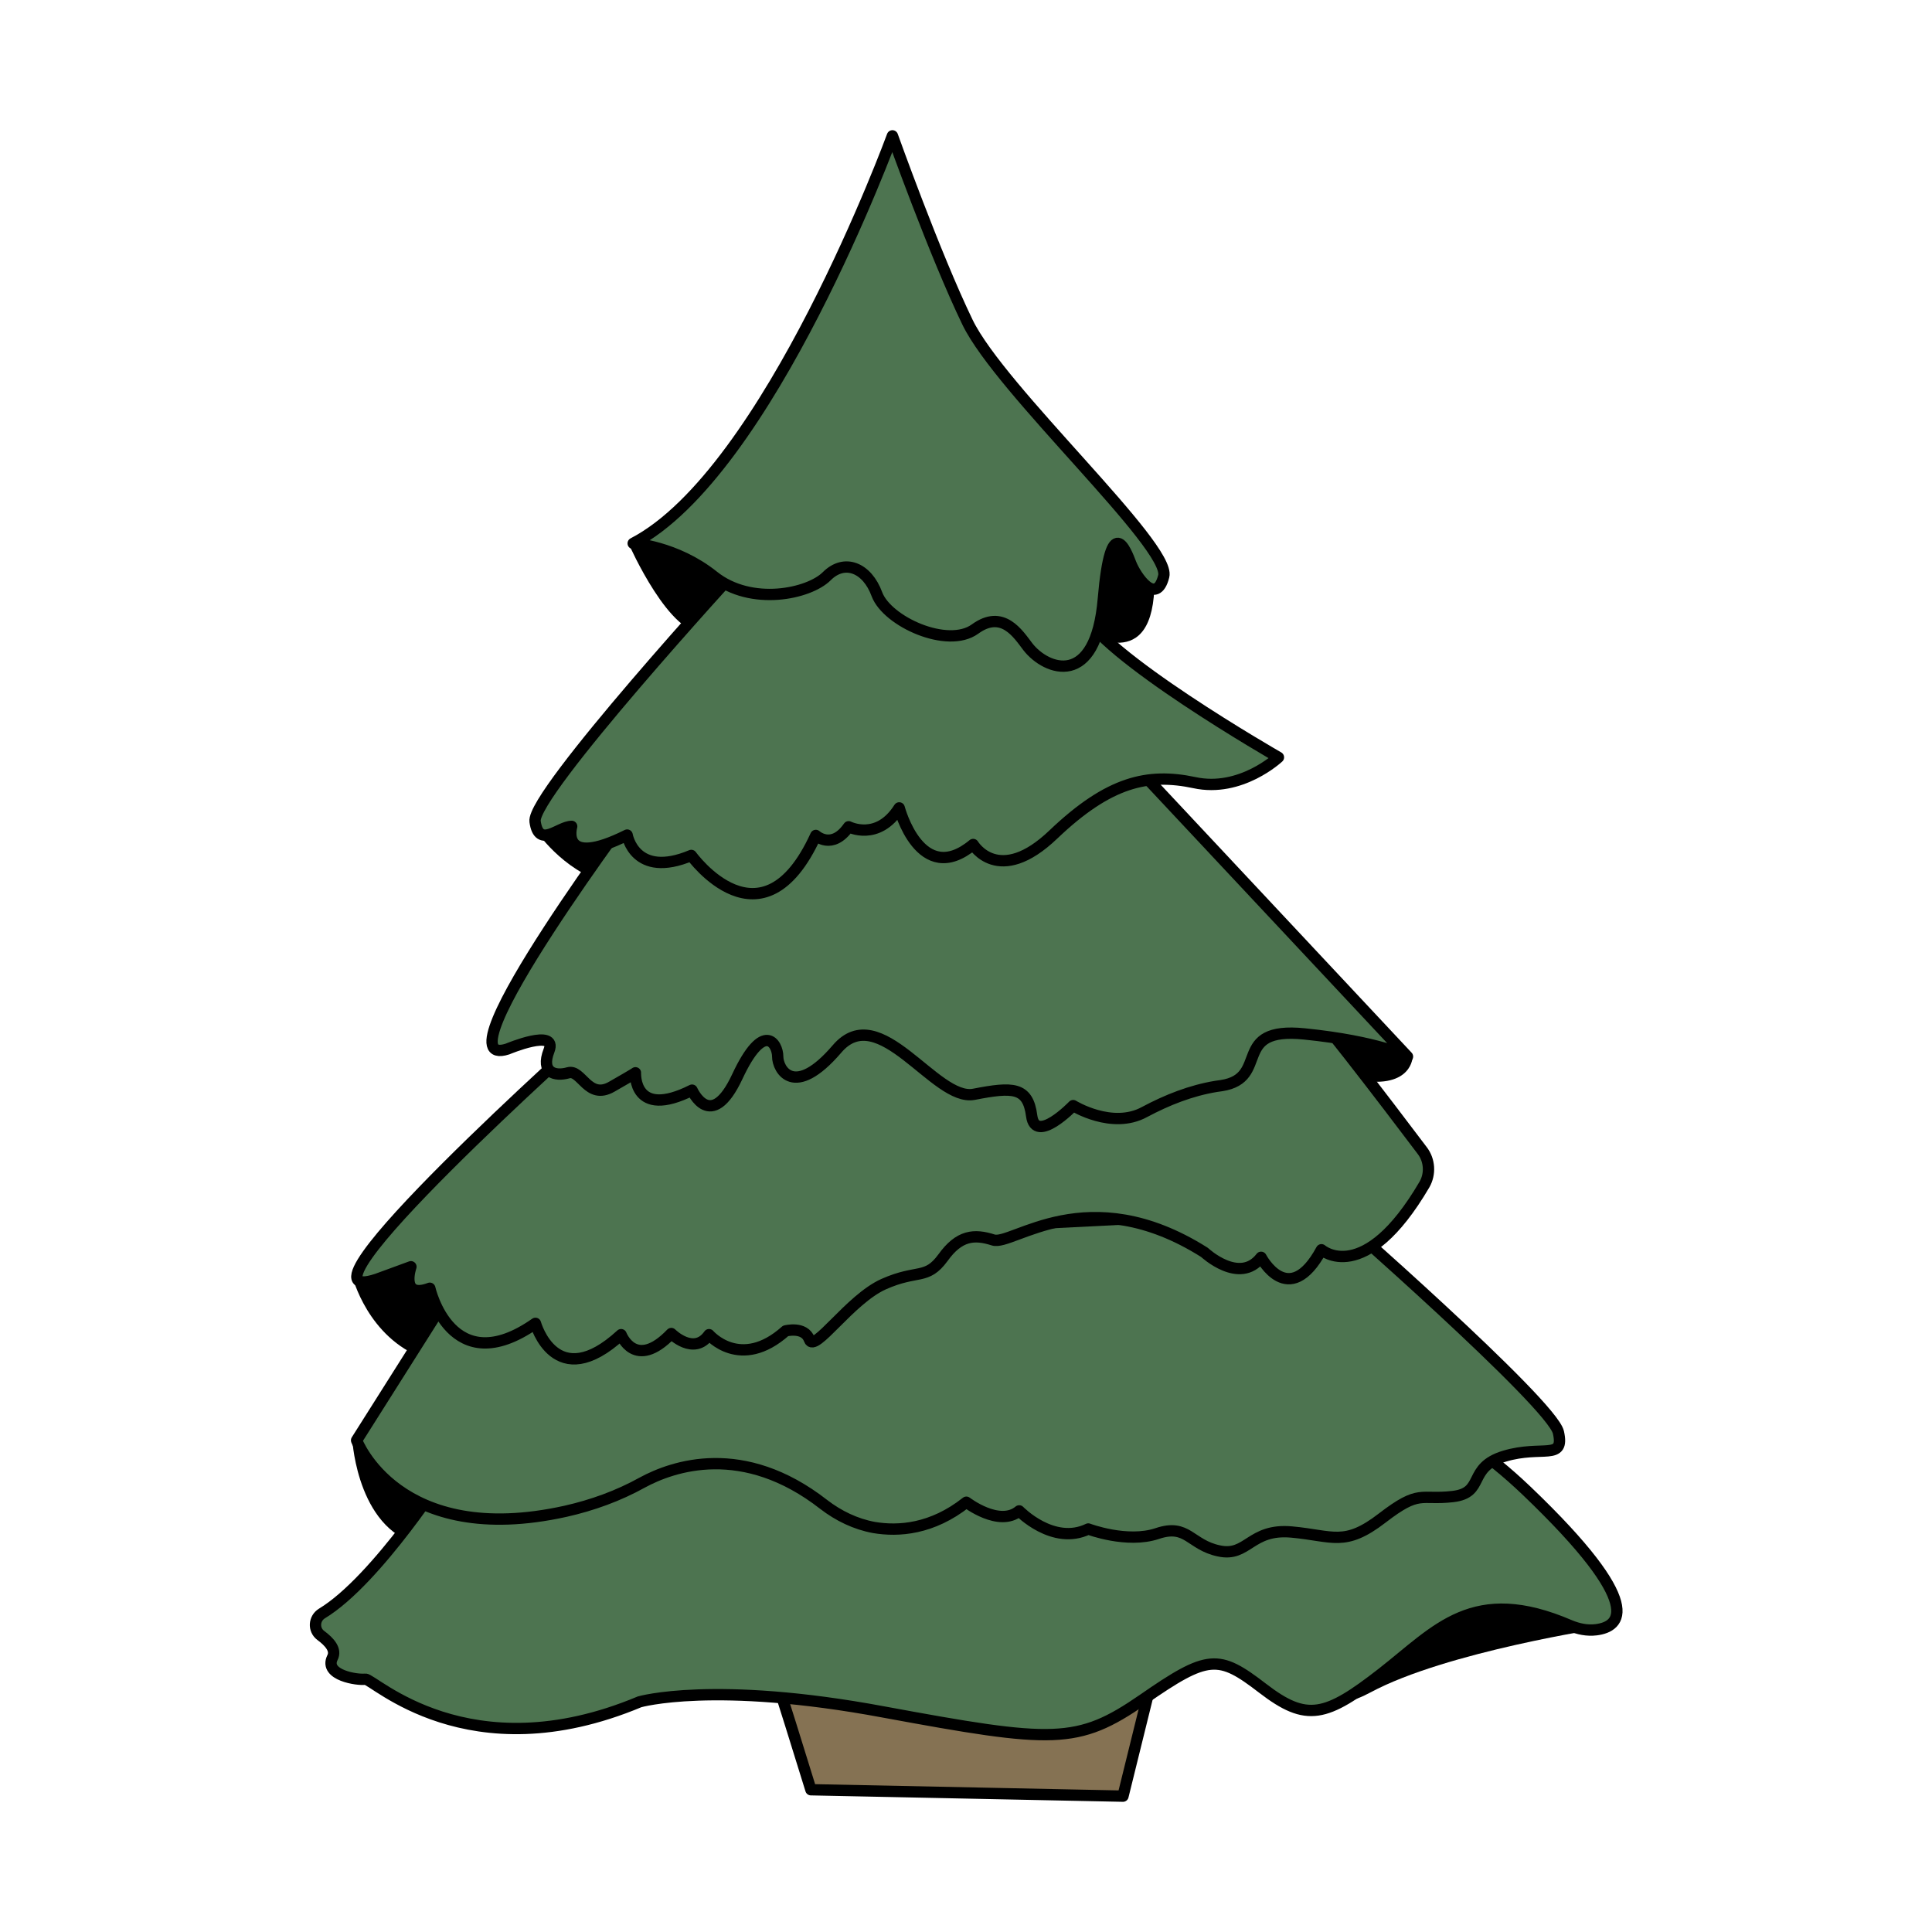 <?xml version="1.0" encoding="utf-8"?>
<!-- Generator: Adobe Illustrator 22.1.0, SVG Export Plug-In . SVG Version: 6.00 Build 0)  -->
<svg version="1.1" id="Слой_3" xmlns="http://www.w3.org/2000/svg" xmlns:xlink="http://www.w3.org/1999/xlink" x="0px" y="0px"
	 viewBox="0 0 512 512" style="enable-background:new 0 0 512 512;" xml:space="preserve">
<style type="text/css">
	.st0{fill:#857253;stroke:#000000;stroke-width:3;stroke-linecap:round;stroke-linejoin:round;stroke-miterlimit:10;}
	.st1{fill:#4D7450;stroke:#000000;stroke-width:3;stroke-linecap:round;stroke-linejoin:round;stroke-miterlimit:10;}
</style>
<g>
	<path d="M425.2,431.4c0,0-41.9,6.3-62,17.1c-20,10.8,1.8-22,1.8-22l22.3-8.5l26.3,5.8L425.2,431.4z"/>
	<path d="M286.2,167.7c0.8-0.8,18.7,11.7,19.7-11.6s-18.2-21.3-18.2-21.3l-4.3,16.5L286.2,167.7z"/>
	<path d="M166.7,144.3c0,0,11,25,20.3,23.3s14.8-21,14.8-21s-7.8-6.8-9-7s-13,1.5-13,1.5L166.7,144.3z"/>
	<path d="M93.4,338.3c0,0,4,16.2,19,21.7c15,5.5,21.3-18.2,21-19.7s-8.8-14.5-9.8-15s-13.5-2.3-13.8,0S93.4,338.3,93.4,338.3z"/>
	<path class="st0" d="M203.2,437.3c1.3,3.3,11.7,37,11.7,37l82.7,1.7l10.3-41.7L203.2,437.3z"/>
	<path d="M93.4,381.9c0,0,1.5,24.9,19.3,27.7s7.5-27.9,7.5-27.9l-15.5-2.3L93.4,381.9z"/>
	<path class="st1" d="M118.8,389c0,0-18.9,29.8-33.5,38.6c-2.1,1.3-2.3,4.3-0.3,5.8c2.3,1.7,4.2,3.8,3.1,5.9c-2.3,4.7,6.7,6,8.7,5.7
		s27.3,25,72.7,6c0,0,19.7-5.7,64.7,2.7c45,8.3,51.3,8.7,68.7-3.3c17.3-12,20-12,31.7-3s16.7,7.7,31.7-4
		c14.6-11.4,24.1-23.7,49.8-12.6c2.2,0.9,4.5,1.4,6.9,1.1c6.4-0.8,13.5-6.3-18.4-36.8c-44-42-69.7-15-69.7-15l-54.3,2.7
		c0,0-29.7-3.7-37.3-3.7s-76.3-3.7-76.3-3.7l-43.7,8.3L118.8,389z"/>
	<path d="M374.3,280.5c0,0-0.6,9.3-17.3,5.1s-24.3-18.8-24.3-19.5s6.3-2.8,7.8-2.5S374.3,280.5,374.3,280.5z"/>
	<path d="M141.8,219.8c0,0,7.3,11,18.6,14s8.8-19.5,8.3-20.5s-10.3-4.8-10.3-4.8l-10.3,5L141.8,219.8z"/>
	<path class="st1" d="M121.5,339l-27,42.7c0,0,10.8,28.7,55.4,18.8c7.1-1.6,14-4.1,20.3-7.6c8.1-4.4,26.7-10.9,48.1,5.8
		c3.9,3,8.4,5.2,13.3,6.1c6.5,1.1,15.4,0.5,24.5-6.7c0,0,8.7,6.7,14,2.3c0,0,9,9.3,18.3,4.8c0,0,10.3,3.9,18.3,1.2s8.7,3,16.3,4.6
		c7.7,1.7,8.3-6,19.3-5s14,4,24-3.7c10-7.7,10-4.7,18.7-5.7c8.7-1,3.7-7.7,13.7-10.7s16,1.3,14.3-6.3c-1.7-7.7-60.7-59.3-60.7-59.3
		l-178,9l-33,5.7L121.5,339z"/>
	<path class="st1" d="M157.2,272.7c0,0-84.3,75.3-57.3,66.3l9-3.3c0,0-3,8.7,5,5.7c0,0,5.6,25,28,9.3c0,0,5.3,19,22.7,3
		c0,0,3.7,9.7,13.3-0.3c0,0,6,6,10,0.3c0,0,8.3,9.7,20.3-1c0,0,5-1.3,6.3,2.3c1.3,3.7,10.7-10.7,19.7-14.7s11.3-1,15.7-7
		c4.3-6,8.3-6.3,13.3-4.7c5,1.7,25-16.3,56,3.3c0,0,9.3,8.7,15,1.3c0,0,7.3,14,16-2c0,0,11.3,10,27.3-17.3l0,0
		c1.6-2.8,1.4-6.4-0.6-9c-8.6-11.4-31.4-41.4-34.1-42.7c-3.3-1.7-44-12.7-44-12.7s-69.7-1-77.3,2c-7.7,3-26.7,10-36,12.7
		C176.2,267,157.2,272.7,157.2,272.7z"/>
	<path class="st1" d="M170.8,210.3c0,0-55.7,74-36.3,67.7c0,0,13.3-5.6,11,0.4c-2.3,5.9,1.6,6.9,5.1,5.9s5.2,7.3,11.5,3.7
		s6.3-3.7,6.3-3.7s-0.7,12.5,15,4.6c0,0,5,11.4,12-3.6s10.7-8.7,10.7-5.3s4.3,11.3,15.7-2c11.3-13.3,26,14,36.3,12
		c10.3-2,14.3-2,15.3,5.7c1,7.7,11-2.7,11-2.7s10.3,6.4,18.9,1.7c6-3.2,12.3-5.7,19-6.8c0.5-0.1,0.9-0.1,1.4-0.2
		c13-2,2.3-15.7,22-13.7c19.7,2,27.3,6,27.3,6l-78-83.3l-25,1.7c0,0-36.7,1.7-44,1.3c-7.3-0.3-43.7,5.7-43.7,5.7L170.8,210.3z"/>
	<path class="st1" d="M195.5,150.7c0,0-54.7,59.7-53.7,67c1,7.3,6.3,1.3,9.7,1.3c0,0-3.3,11.3,14.7,2.3c0,0,2,11.7,17,5.4
		c0,0,18.7,26,33-5.3c0,0,4.3,4,8.7-2.3c0,0,7.7,4,13.4-5c0,0,5.6,21.3,19.6,9.7c0,0,6.7,11.3,21.3-2.7c14.7-14,25-16.3,37.3-13.7
		c12.3,2.7,22.3-6.7,22.3-6.7s-47.7-27.3-52.3-39.3s-30.3-14-30.3-14s-29-4.7-30.7-5C223.8,142,195.5,150.7,195.5,150.7z"/>
	<path class="st1" d="M236.5,36c0,0-32.7,89.3-68.7,108c0,0,11.3,0.7,21.3,8.7s25.3,4.7,30,0c4.7-4.7,10.7-2.3,13.3,4.8
		c2.7,7.2,18.7,14.5,26,9.2c7.3-5.3,11.4,1.3,14,4.7c4.9,6.3,18,11.1,20-12.7c2-23.4,6-12.7,7.3-9.3c1.3,3.3,6.7,11.3,8.7,3.3
		s-43.3-49.3-52-67.3S236.5,36,236.5,36z"/>
</g>
</svg>

